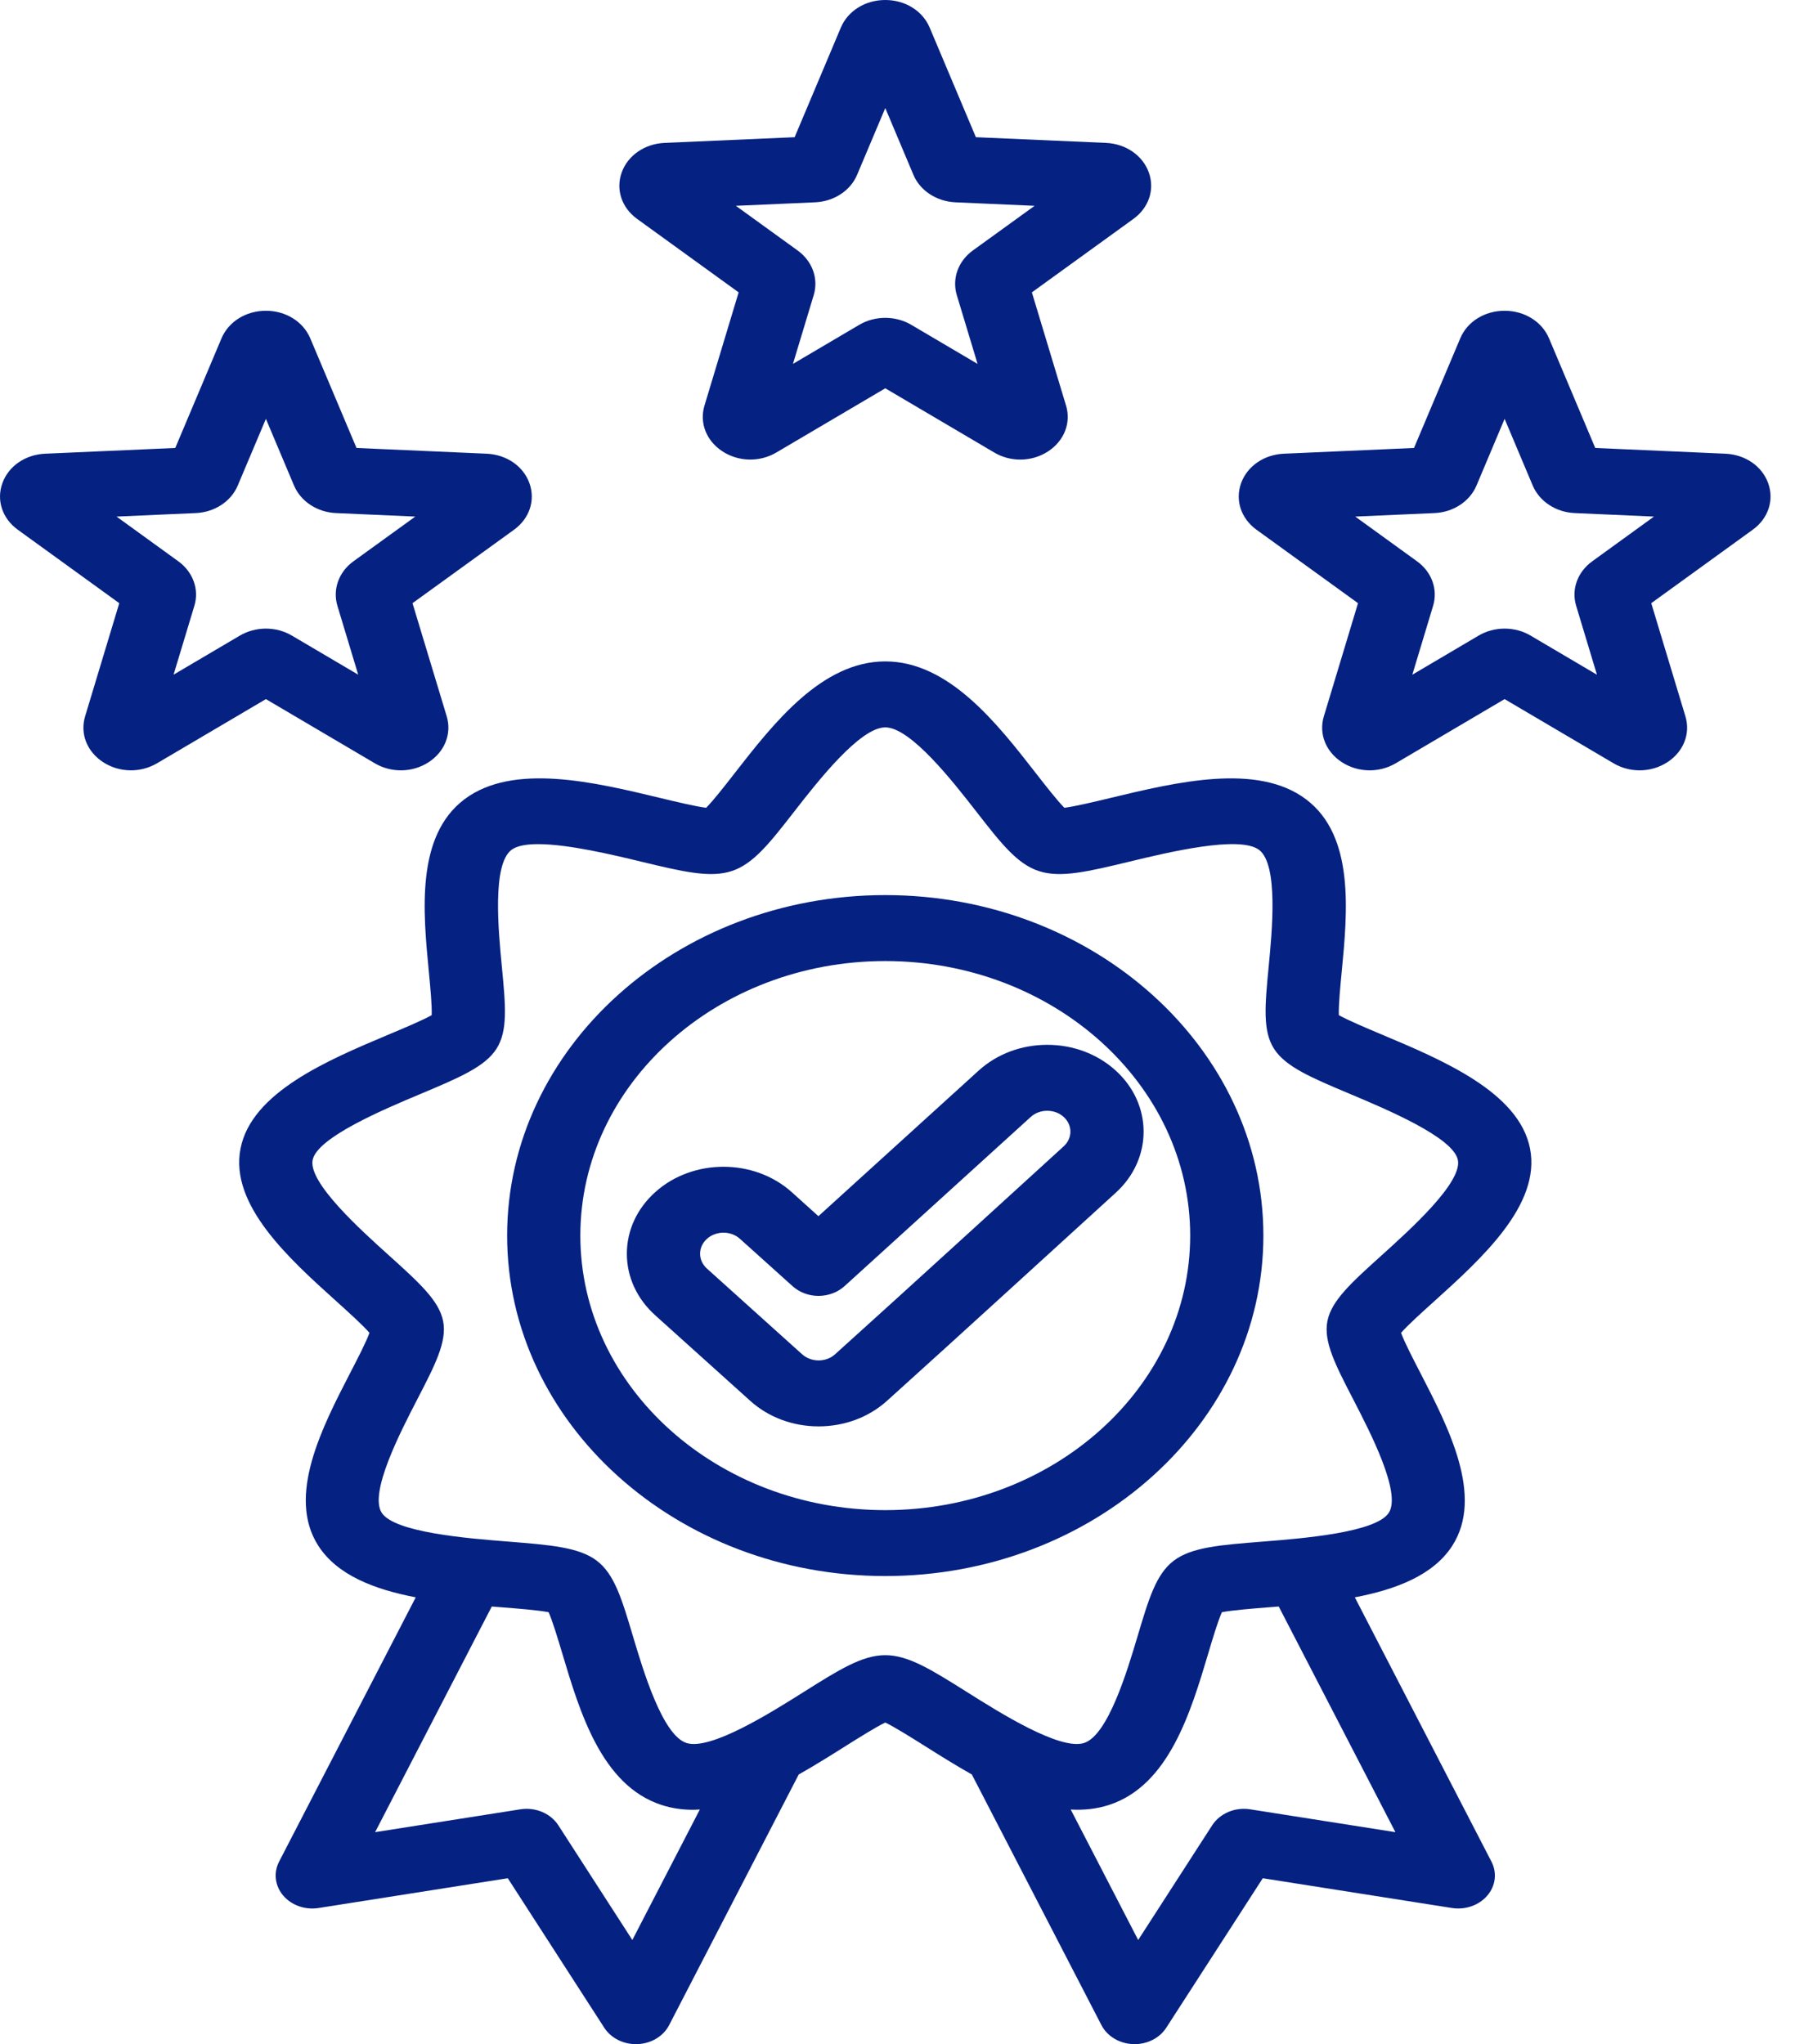 <svg width="36" height="41" viewBox="0 0 36 41" fill="none" xmlns="http://www.w3.org/2000/svg">
<path d="M7.518 15.31C7.678 15.404 7.859 15.451 8.04 15.451C8.236 15.451 8.431 15.396 8.599 15.286C8.922 15.075 9.063 14.714 8.959 14.367L8.273 12.098L10.309 10.625C10.62 10.4 10.741 10.034 10.618 9.691C10.495 9.349 10.157 9.117 9.759 9.1L7.15 8.985L6.223 6.787C6.081 6.451 5.732 6.233 5.333 6.233C4.933 6.233 4.584 6.451 4.442 6.787L3.515 8.985L0.907 9.1C0.508 9.117 0.171 9.349 0.048 9.691C-0.076 10.033 0.046 10.4 0.357 10.625L2.392 12.098L1.707 14.367C1.602 14.714 1.743 15.075 2.067 15.286C2.389 15.497 2.814 15.506 3.148 15.31L5.333 14.022L7.518 15.31ZM4.811 12.748L3.481 13.532L3.898 12.151C3.998 11.822 3.871 11.471 3.576 11.258L2.337 10.361L3.924 10.291C4.303 10.275 4.634 10.058 4.768 9.739L5.333 8.401L5.897 9.739C6.032 10.058 6.363 10.275 6.741 10.291L8.329 10.361L7.09 11.257C6.794 11.471 6.668 11.822 6.767 12.151L7.184 13.532L5.855 12.749C5.696 12.655 5.514 12.608 5.333 12.608C5.151 12.608 4.97 12.655 4.811 12.748ZM35.462 9.691C35.338 9.349 35.001 9.117 34.602 9.1L31.994 8.985L31.067 6.787V6.787C30.925 6.451 30.575 6.233 30.176 6.233C29.777 6.233 29.427 6.45 29.286 6.787L28.359 8.985L25.751 9.1C25.352 9.117 25.015 9.349 24.891 9.691C24.768 10.033 24.889 10.4 25.2 10.625L27.236 12.098L26.551 14.367C26.446 14.714 26.587 15.075 26.91 15.286C27.233 15.497 27.657 15.506 27.991 15.31L30.176 14.022L32.362 15.31C32.522 15.404 32.703 15.451 32.883 15.451C33.079 15.451 33.275 15.396 33.443 15.286C33.766 15.075 33.907 14.714 33.802 14.367L33.117 12.098L35.152 10.625C35.464 10.4 35.585 10.033 35.462 9.691ZM31.934 11.258C31.638 11.471 31.511 11.822 31.611 12.151L32.028 13.533L30.698 12.749C30.54 12.655 30.358 12.608 30.176 12.608C29.995 12.608 29.813 12.655 29.655 12.748L28.325 13.533L28.742 12.151C28.841 11.822 28.715 11.471 28.419 11.258L27.18 10.361L28.768 10.291C29.146 10.275 29.477 10.058 29.612 9.739L30.176 8.401L30.74 9.739C30.875 10.058 31.206 10.275 31.584 10.291L33.172 10.361L31.934 11.258ZM12.778 4.391L14.814 5.864L14.129 8.134C14.024 8.481 14.165 8.841 14.488 9.052C14.811 9.264 15.236 9.273 15.57 9.076L17.755 7.788L19.94 9.076C20.1 9.171 20.281 9.218 20.462 9.218C20.657 9.218 20.853 9.163 21.021 9.053C21.344 8.841 21.485 8.481 21.38 8.134L20.695 5.864L22.731 4.391C23.042 4.166 23.163 3.8 23.04 3.458C22.916 3.116 22.579 2.884 22.18 2.866L19.572 2.752L18.645 0.553V0.553C18.503 0.217 18.154 0 17.755 0C17.355 0 17.006 0.217 16.864 0.553L15.937 2.752L13.329 2.866C12.93 2.884 12.593 3.116 12.469 3.458C12.346 3.8 12.467 4.166 12.778 4.391ZM16.346 4.058C16.725 4.041 17.056 3.825 17.19 3.506L17.755 2.167L18.319 3.506C18.453 3.825 18.785 4.041 19.163 4.058L20.75 4.128L19.511 5.024C19.216 5.238 19.09 5.589 19.189 5.918L19.606 7.299L18.276 6.515C18.118 6.422 17.936 6.375 17.754 6.375C17.573 6.375 17.391 6.422 17.233 6.515L15.903 7.299L16.32 5.918C16.419 5.589 16.293 5.238 15.997 5.024L14.758 4.128L16.346 4.058ZM30.686 23.037C30.465 21.907 28.935 21.264 27.706 20.747C27.415 20.624 27.034 20.464 26.851 20.361C26.844 20.168 26.88 19.791 26.908 19.502C27.025 18.285 27.171 16.77 26.195 16.033C25.219 15.295 23.588 15.688 22.277 16.003C21.966 16.078 21.56 16.175 21.347 16.202C21.203 16.058 20.962 15.748 20.778 15.512C19.999 14.511 19.029 13.266 17.755 13.266C16.48 13.266 15.511 14.511 14.732 15.511C14.548 15.748 14.306 16.058 14.162 16.202C13.949 16.175 13.543 16.078 13.233 16.003C11.922 15.688 10.291 15.295 9.314 16.032C8.338 16.77 8.484 18.285 8.602 19.502C8.629 19.79 8.666 20.167 8.658 20.361C8.476 20.464 8.095 20.624 7.804 20.746C6.575 21.263 5.045 21.907 4.824 23.037C4.602 24.167 5.795 25.243 6.754 26.107C6.981 26.312 7.278 26.58 7.41 26.733C7.344 26.917 7.167 27.26 7.031 27.522C6.459 28.63 5.746 30.008 6.383 31.002C6.762 31.593 7.51 31.88 8.338 32.038L5.598 37.338C5.482 37.562 5.514 37.824 5.68 38.02C5.847 38.215 6.12 38.312 6.39 38.269L10.184 37.672L12.119 40.671C12.251 40.875 12.493 41 12.754 41C12.765 41 12.777 41 12.788 40.999C13.061 40.988 13.305 40.841 13.42 40.618L16.019 35.591C16.345 35.407 16.661 35.209 16.957 35.022C17.22 34.857 17.565 34.64 17.755 34.549C17.945 34.64 18.289 34.857 18.552 35.022C18.849 35.209 19.164 35.407 19.491 35.591L22.09 40.618C22.205 40.841 22.449 40.988 22.722 40.999C22.733 41 22.744 41 22.755 41C23.016 41 23.258 40.875 23.39 40.671L25.326 37.672L29.12 38.269C29.389 38.311 29.663 38.215 29.829 38.02C29.996 37.825 30.028 37.562 29.912 37.339L27.172 32.038C28 31.88 28.748 31.593 29.127 31.003C29.764 30.009 29.051 28.63 28.479 27.523C28.343 27.26 28.166 26.917 28.099 26.733C28.232 26.58 28.529 26.312 28.756 26.108C29.714 25.243 30.907 24.167 30.686 23.037ZM12.682 38.911L11.197 36.609C11.042 36.37 10.738 36.242 10.435 36.29L7.523 36.748L9.863 32.222C9.927 32.227 9.991 32.232 10.053 32.237C10.373 32.262 10.792 32.296 11.003 32.336C11.083 32.516 11.192 32.881 11.276 33.16C11.628 34.34 12.066 35.809 13.263 36.201C13.47 36.269 13.681 36.299 13.896 36.299C13.942 36.299 13.989 36.296 14.036 36.293L12.682 38.911ZM27.986 36.748L25.074 36.29C24.771 36.242 24.467 36.37 24.312 36.609L22.827 38.911L21.474 36.294C21.736 36.309 21.995 36.283 22.245 36.201C23.443 35.809 23.881 34.34 24.233 33.161C24.316 32.881 24.425 32.516 24.506 32.336C24.717 32.296 25.135 32.262 25.455 32.237C25.518 32.232 25.582 32.227 25.646 32.222L27.986 36.748ZM27.147 28.081C27.483 28.732 28.109 29.943 27.854 30.341C27.599 30.739 26.121 30.857 25.326 30.92C24.466 30.988 23.898 31.033 23.542 31.302C23.187 31.57 23.039 32.066 22.815 32.818C22.608 33.511 22.223 34.801 21.743 34.959C21.263 35.116 20.047 34.35 19.394 33.938C18.686 33.493 18.218 33.198 17.755 33.198C17.291 33.198 16.823 33.493 16.115 33.939C15.462 34.35 14.246 35.116 13.766 34.959C13.286 34.801 12.901 33.511 12.694 32.817C12.47 32.066 12.322 31.57 11.967 31.302C11.611 31.033 11.043 30.988 10.182 30.919C9.388 30.856 7.91 30.739 7.655 30.341C7.4 29.943 8.026 28.731 8.362 28.08C8.727 27.375 8.968 26.91 8.887 26.498C8.807 26.087 8.403 25.723 7.793 25.173C7.229 24.665 6.181 23.719 6.27 23.267C6.358 22.814 7.703 22.248 8.425 21.945C9.208 21.616 9.725 21.398 9.957 21.036C10.189 20.674 10.139 20.163 10.065 19.388C9.996 18.672 9.867 17.341 10.258 17.046C10.367 16.963 10.558 16.931 10.793 16.931C11.399 16.931 12.298 17.147 12.854 17.281C13.688 17.482 14.239 17.614 14.675 17.471C15.111 17.328 15.438 16.908 15.934 16.271C16.392 15.683 17.244 14.589 17.755 14.589C18.265 14.589 19.117 15.683 19.575 16.271C20.071 16.908 20.398 17.329 20.834 17.471C21.27 17.614 21.821 17.482 22.656 17.281C23.426 17.095 24.86 16.75 25.251 17.046C25.642 17.341 25.513 18.673 25.444 19.388C25.37 20.163 25.32 20.675 25.552 21.036C25.784 21.398 26.301 21.616 27.084 21.945C27.806 22.249 29.151 22.814 29.239 23.267C29.328 23.72 28.279 24.665 27.716 25.173C27.105 25.724 26.702 26.087 26.622 26.498C26.541 26.91 26.782 27.376 27.147 28.081ZM17.755 17.953C13.573 17.953 10.171 21.017 10.171 24.782C10.171 28.548 13.573 31.611 17.755 31.611C21.936 31.611 25.338 28.548 25.338 24.782C25.338 21.017 21.936 17.953 17.755 17.953ZM17.755 30.289C14.383 30.289 11.639 27.819 11.639 24.782C11.639 21.746 14.383 19.276 17.755 19.276C21.126 19.276 23.87 21.746 23.87 24.782C23.87 27.819 21.127 30.289 17.755 30.289ZM20.997 20.956C20.481 20.958 19.996 21.14 19.63 21.471L16.414 24.393L15.88 23.912C15.124 23.232 13.895 23.232 13.14 23.912C12.774 24.242 12.572 24.68 12.572 25.146C12.572 25.612 12.774 26.05 13.14 26.38L15.048 28.098C15.414 28.427 15.9 28.609 16.418 28.609C16.935 28.609 17.422 28.427 17.788 28.098C19.211 26.816 21.493 24.727 22.374 23.926C23.126 23.245 23.123 22.14 22.366 21.463C22.001 21.136 21.517 20.956 21.003 20.956L20.997 20.956ZM21.331 22.994C20.448 23.798 18.168 25.884 16.749 27.162C16.661 27.242 16.543 27.286 16.418 27.286C16.293 27.286 16.175 27.242 16.086 27.162L14.178 25.444C14.09 25.364 14.041 25.259 14.041 25.146C14.041 25.033 14.09 24.927 14.178 24.848C14.27 24.765 14.39 24.724 14.51 24.724C14.63 24.724 14.75 24.765 14.841 24.848L15.897 25.798C16.035 25.922 16.221 25.992 16.416 25.992H16.418C16.613 25.991 16.8 25.921 16.938 25.796L20.673 22.402C20.761 22.323 20.877 22.279 21.002 22.279C21.128 22.279 21.243 22.322 21.331 22.401C21.513 22.564 21.514 22.829 21.331 22.994Z" fill="#052181"/>
</svg>

